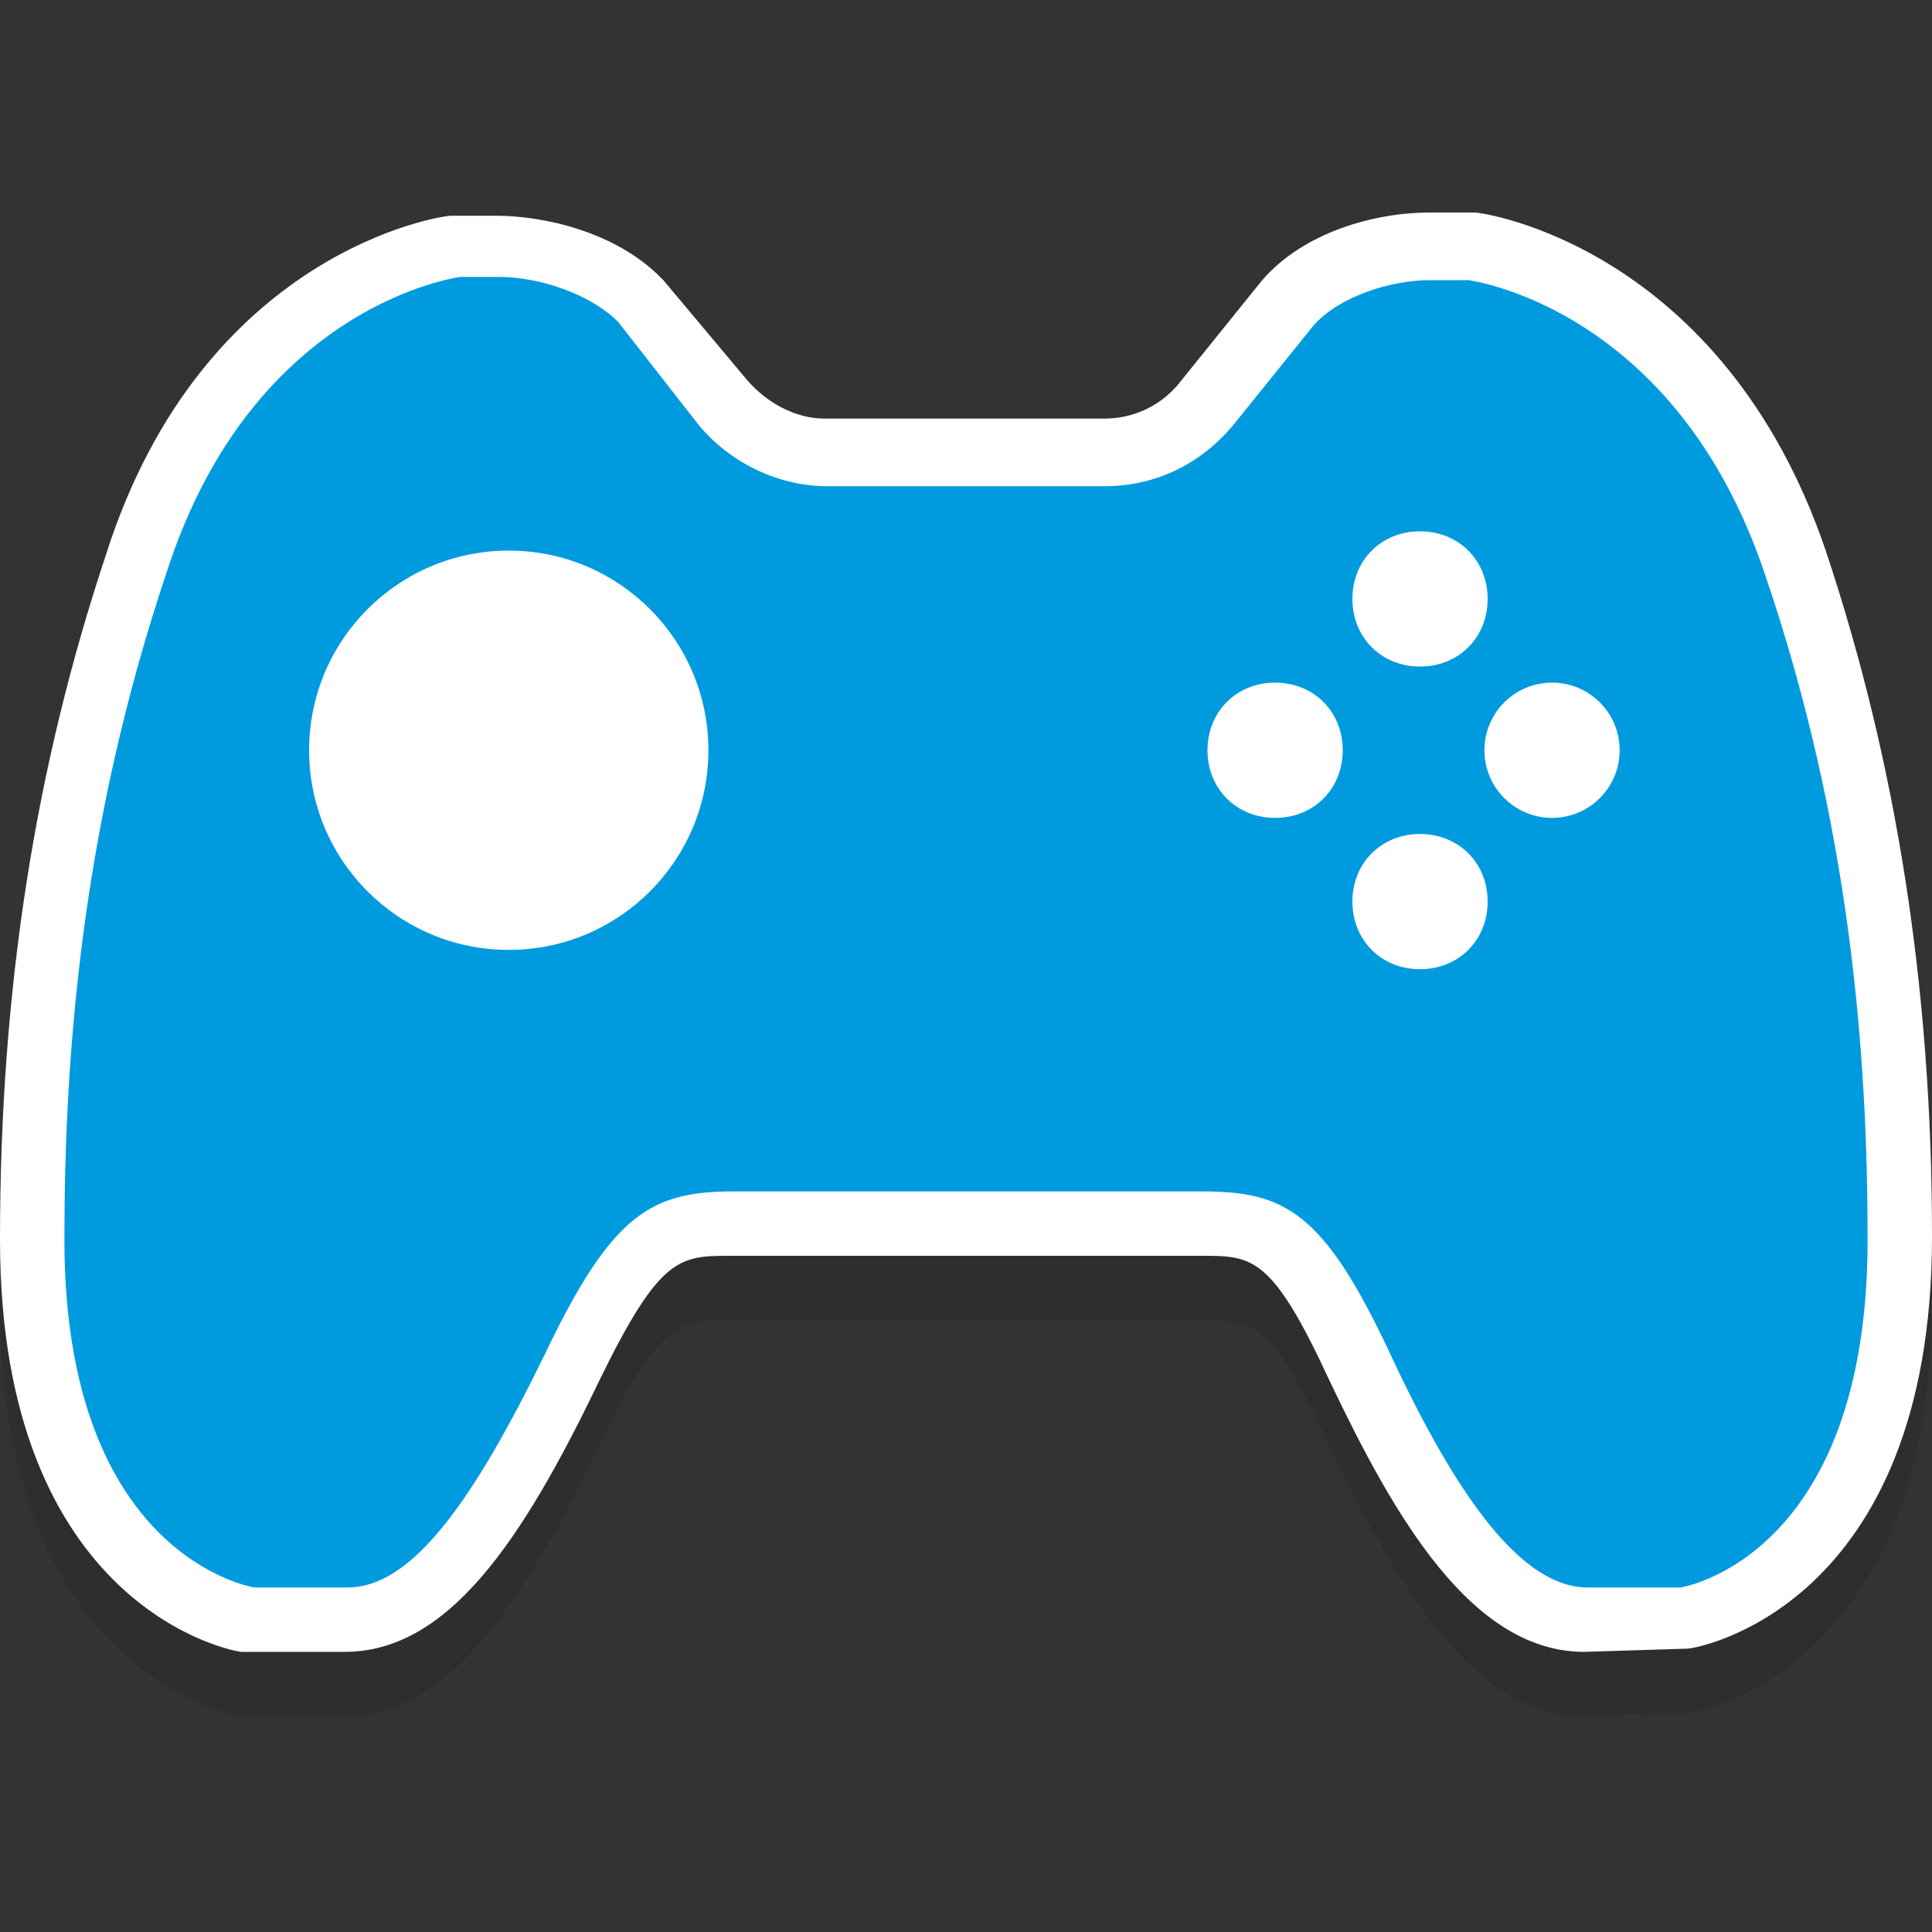 <?xml version="1.0" encoding="utf-8"?>
<!-- Generator: Adobe Illustrator 22.1.0, SVG Export Plug-In . SVG Version: 6.00 Build 0)  -->
<svg version="1.1" id="Layer_1" xmlns="http://www.w3.org/2000/svg" xmlns:xlink="http://www.w3.org/1999/xlink" x="0px" y="0px"
	 viewBox="0 0 60 60" style="enable-background:new 0 0 60 60;" xml:space="preserve">
<rect x="0" y="0" width="60" height="60" fill="#333333" stroke="none"/>
<style type="text/css">
	.st0{opacity:0.1;enable-background:new    ;}
	.st1{fill:#FFFFFF;}
	.st2{fill:#009BDF;}
</style>
<g>
	<path class="st0" d="M49.2,53.3c-3.5,0-5.9-4.2-7.9-8.4c-1.8-3.9-2.4-3.9-4-3.9H22.7c-1.6,0-2.2,0-4.1,3.9c-2.4,5-4.7,8.4-7.9,8.4
		h-3H7.5C7.3,53.3,0,52,0,40.5c0-7.8,1.1-14.7,3.3-21.3C6.3,9.8,13.7,8.7,14,8.7h0.1h1.3c1.5,0,3.7,0.5,5.1,1.9l0.1,0.1l2.6,3.1
		c0.6,0.7,1.5,1.2,2.4,1.2h8.7c0.9,0,1.8-0.4,2.4-1.2l2.5-3.1c1.3-1.5,3.5-2.1,5.2-2.1h1.3h0.1c0.3,0,7.7,1.1,10.9,10.5
		c2.2,6.6,3.3,13.6,3.3,21.3c0,11.5-7.3,12.8-7.6,12.8L49.2,53.3C49.2,53.3,49.2,53.3,49.2,53.3z"/>
	<path class="st1" d="M49.2,51.3c-3.5,0-5.9-4.2-7.9-8.4c-1.8-3.9-2.4-3.9-4-3.9H22.7c-1.6,0-2.2,0-4.1,3.9c-2.4,5-4.7,8.4-7.9,8.4
		h-3H7.5C7.3,51.3,0,50,0,38.5c0-7.8,1.1-14.7,3.3-21.3C6.3,7.8,13.7,6.7,14,6.7h0.1h1.3c1.5,0,3.7,0.5,5.1,1.9l0.1,0.1l2.6,3.1
		c0.6,0.7,1.5,1.2,2.4,1.2h8.7c0.9,0,1.8-0.4,2.4-1.2l2.5-3.1c1.3-1.5,3.5-2.1,5.2-2.1h1.3h0.1c0.3,0,7.7,1.1,10.9,10.5
		c2.2,6.6,3.3,13.6,3.3,21.3c0,11.5-7.3,12.8-7.6,12.8L49.2,51.3C49.2,51.3,49.2,51.3,49.2,51.3z"/>
	<path class="st2" d="M30,37c0,0,4.7,0,7.3,0s3.8,0.6,5.9,5.1s4.1,7.2,6.1,7.2s2.9,0,2.9,0S58,48.4,58,38.5c0-5.6-0.5-12.8-3.2-20.7
		c-2.8-8.3-9.2-9.1-9.2-9.1h-1.2c-1.2,0-2.8,0.5-3.6,1.4l-2.5,3.1c-1,1.2-2.4,1.9-4,1.9H30h-4.3c-1.5,0-3-0.7-4-1.9L19.2,10
		c-0.9-0.9-2.5-1.4-3.7-1.4h-1.2c0,0-6.4,0.8-9.1,9.1C2.5,25.7,2,32.9,2,38.5c0,9.9,5.9,10.8,5.9,10.8s0.9,0,2.9,0s3.9-2.7,6.1-7.2
		c2.1-4.4,3.3-5.1,5.9-5.1S30,37,30,37z"/>
	<circle class="st1" cx="15.8" cy="23.3" r="6.2"/>
	<path class="st1" d="M41.7,23.3c0,1.2-0.9,2.1-2.1,2.1s-2.1-0.9-2.1-2.1s0.9-2.1,2.1-2.1S41.7,22.1,41.7,23.3z"/>
	<circle class="st1" cx="48.2" cy="23.3" r="2.1"/>
	<path class="st1" d="M46.2,18.6c0,1.2-0.9,2.1-2.1,2.1S42,19.8,42,18.6c0-1.2,0.9-2.1,2.1-2.1S46.2,17.4,46.2,18.6z"/>
	<path class="st1" d="M46.2,28c0,1.2-0.9,2.1-2.1,2.1S42,29.2,42,28s0.9-2.1,2.1-2.1S46.2,26.8,46.2,28z"/>
</g>
</svg>
